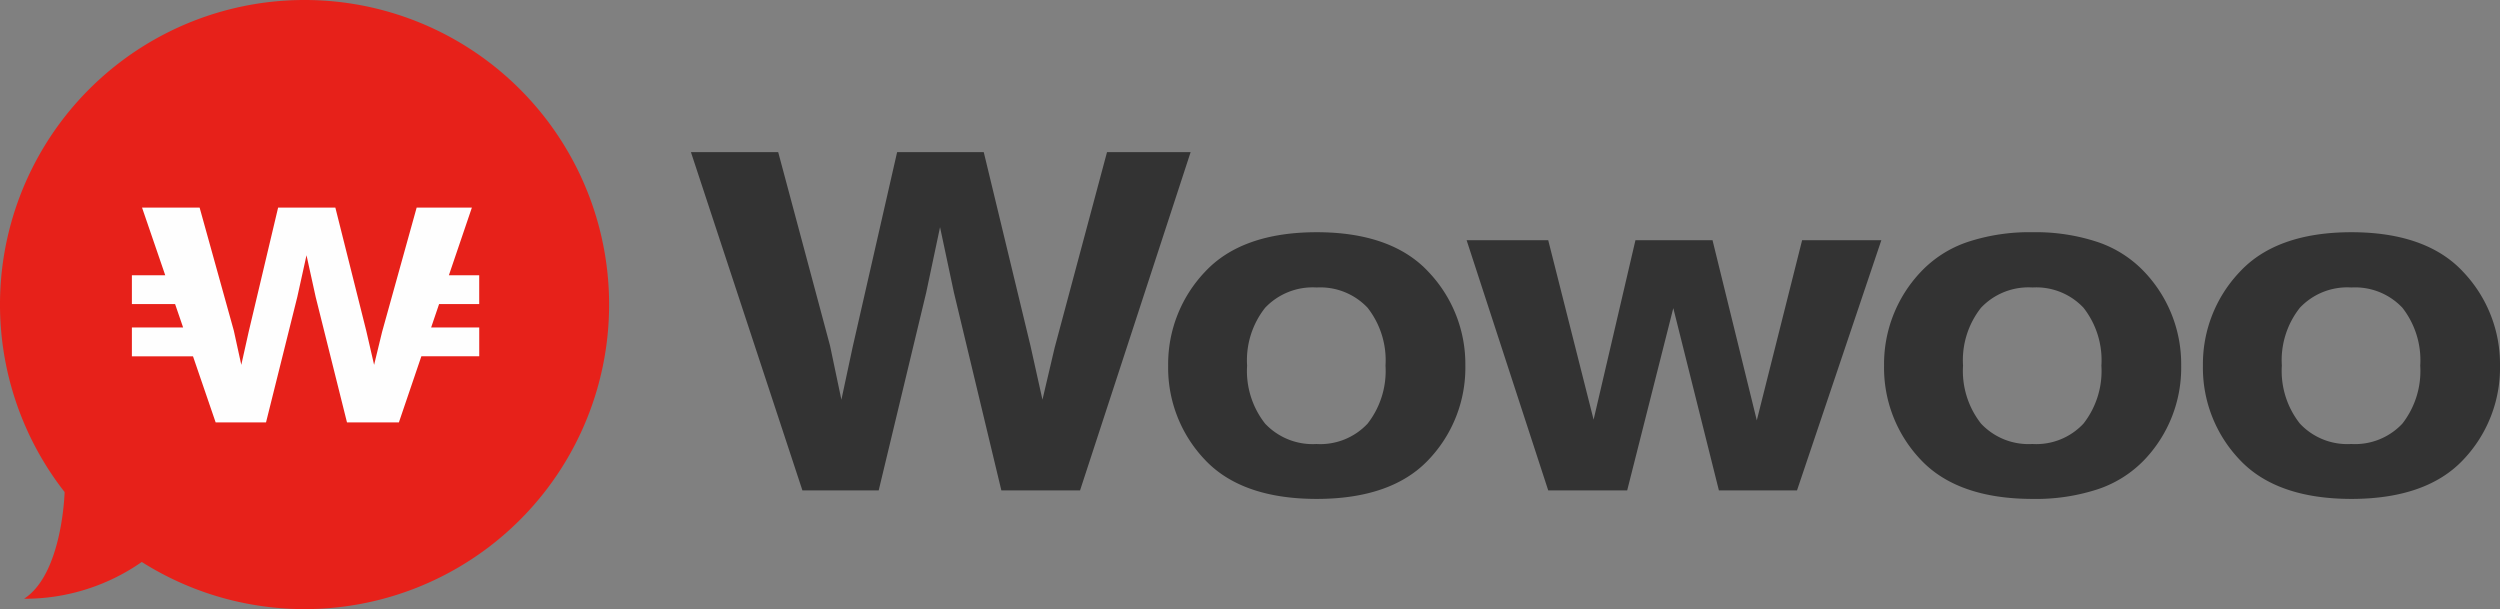 <svg xmlns:xlink="http://www.w3.org/1999/xlink" xmlns="http://www.w3.org/2000/svg" viewBox="0 0 204.55 49.843" width="204.55"  height="49.843" >
  <rect x="0" y="0" width="204.55" height="49.843" fill="#808080" stroke="none"/>
  <defs>
    <style>
      .cls-1 {
        fill: #333;
      }

      .cls-2 {
        fill: #e7211a;
      }

      .cls-3 {
        fill: #fefefe;
      }
    </style>
  </defs>
  <g id="logo" transform="translate(0 -0.157)">
    <g id="Group_10" data-name="Group 10" transform="translate(56.25 12.5)">
      <path id="Fill_8" data-name="Fill 8" class="cls-1" d="M12.152,21.821c-4.07,0-7.144-1.076-9.139-3.2A10.894,10.894,0,0,1,0,10.916,10.938,10.938,0,0,1,3.013,3.245C5.008,1.092,8.082,0,12.152,0S19.3,1.092,21.294,3.245a10.941,10.941,0,0,1,3.013,7.672,10.9,10.9,0,0,1-3.013,7.706C19.3,20.744,16.223,21.821,12.152,21.821Zm-.02-17.3a5.332,5.332,0,0,0-4.2,1.661,6.916,6.916,0,0,0-1.475,4.732,6.957,6.957,0,0,0,1.475,4.742,5.315,5.315,0,0,0,4.2,1.671,5.3,5.3,0,0,0,4.191-1.671,7.02,7.02,0,0,0,1.458-4.742,6.978,6.978,0,0,0-1.458-4.732A5.318,5.318,0,0,0,12.132,4.523Z" transform="translate(123.993 6.657)"/>
      <path id="Fill_6" data-name="Fill 6" class="cls-1" d="M12.154,21.821c-4.07,0-7.147-1.076-9.147-3.2A10.911,10.911,0,0,1,0,10.916,10.955,10.955,0,0,1,3.007,3.245,9.376,9.376,0,0,1,6.8.811,16.087,16.087,0,0,1,12.154,0,16.063,16.063,0,0,1,17.5.811,9.393,9.393,0,0,1,21.3,3.245a10.949,10.949,0,0,1,3.01,7.672,10.906,10.906,0,0,1-3.01,7.706,9.409,9.409,0,0,1-3.793,2.4A16.274,16.274,0,0,1,12.154,21.821Zm-.023-17.3a5.342,5.342,0,0,0-4.2,1.661,6.93,6.93,0,0,0-1.469,4.732,6.971,6.971,0,0,0,1.469,4.742,5.325,5.325,0,0,0,4.2,1.671,5.28,5.28,0,0,0,4.189-1.671,6.992,6.992,0,0,0,1.462-4.742,6.951,6.951,0,0,0-1.462-4.732A5.3,5.3,0,0,0,12.13,4.523Z" transform="translate(97.904 6.657)"/>
      <path id="Fill_4" data-name="Fill 4" class="cls-1" d="M13.813,0H20.12l3.622,14.737L27.45,0h6.482l-6.9,20.471H20.642L16.91,5.556,13.137,20.471H6.677L0,0H6.677l3.713,14.681Z" transform="translate(63.749 7.312)"/>
      <path id="Fill_2" data-name="Fill 2" class="cls-1" d="M12.154,21.821c-4.07,0-7.146-1.076-9.144-3.2A10.906,10.906,0,0,1,0,10.916,10.949,10.949,0,0,1,3.01,3.245C5.008,1.092,8.084,0,12.154,0S19.3,1.092,21.3,3.245a10.949,10.949,0,0,1,3.016,7.672A10.905,10.905,0,0,1,21.3,18.622C19.3,20.744,16.226,21.821,12.154,21.821Zm-.02-17.3a5.36,5.36,0,0,0-4.2,1.661,6.926,6.926,0,0,0-1.475,4.732A6.968,6.968,0,0,0,7.93,15.658a5.342,5.342,0,0,0,4.2,1.671,5.3,5.3,0,0,0,4.19-1.671,7.01,7.01,0,0,0,1.463-4.742,6.969,6.969,0,0,0-1.463-4.732A5.32,5.32,0,0,0,12.134,4.523Z" transform="translate(39.329 6.657)"/>
      <path id="Fill_1" data-name="Fill 1" class="cls-1" d="M7.14,0l4.244,15.846.927,4.41.924-4.32L16.87,0h7.089l3.823,15.843.98,4.412.994-4.24L34.044,0h6.841L31.837,27.679H25.4L21.519,11.49,20.382,6.14,19.25,11.49,15.362,27.679H9.122L0,0Z" transform="translate(0.282 0.105)"/>
    </g>
    <path id="Fill_11" data-name="Fill 11" class="cls-2" d="M24.921,0A24.915,24.915,0,0,0,5.287,40.261v0s-.169,6.7-3.32,8.73a16.712,16.712,0,0,0,9.631-3.01l-.009-.008A24.919,24.919,0,1,0,24.921,0" transform="translate(0 0.157)"/>
    <path id="Fill_14" data-name="Fill 14" class="cls-3" d="M28.418,7.894V5.54H25.936L27.819,0H23.3L20.471,10.174l-.653,2.694-.645-2.8L16.647,0H11.965l-2.4,10.124-.613,2.744-.612-2.8L5.541,0H.83l1.9,5.54H0V7.894H3.535l.657,1.917H0v2.358H5l1.854,5.41h4.12L13.537,7.3l.75-3.4.747,3.4L17.6,17.578h4.246l1.839-5.41h4.735V9.811H24.484l.652-1.917Z" transform="translate(10.791 17.141)"/>
  </g>
</svg>
